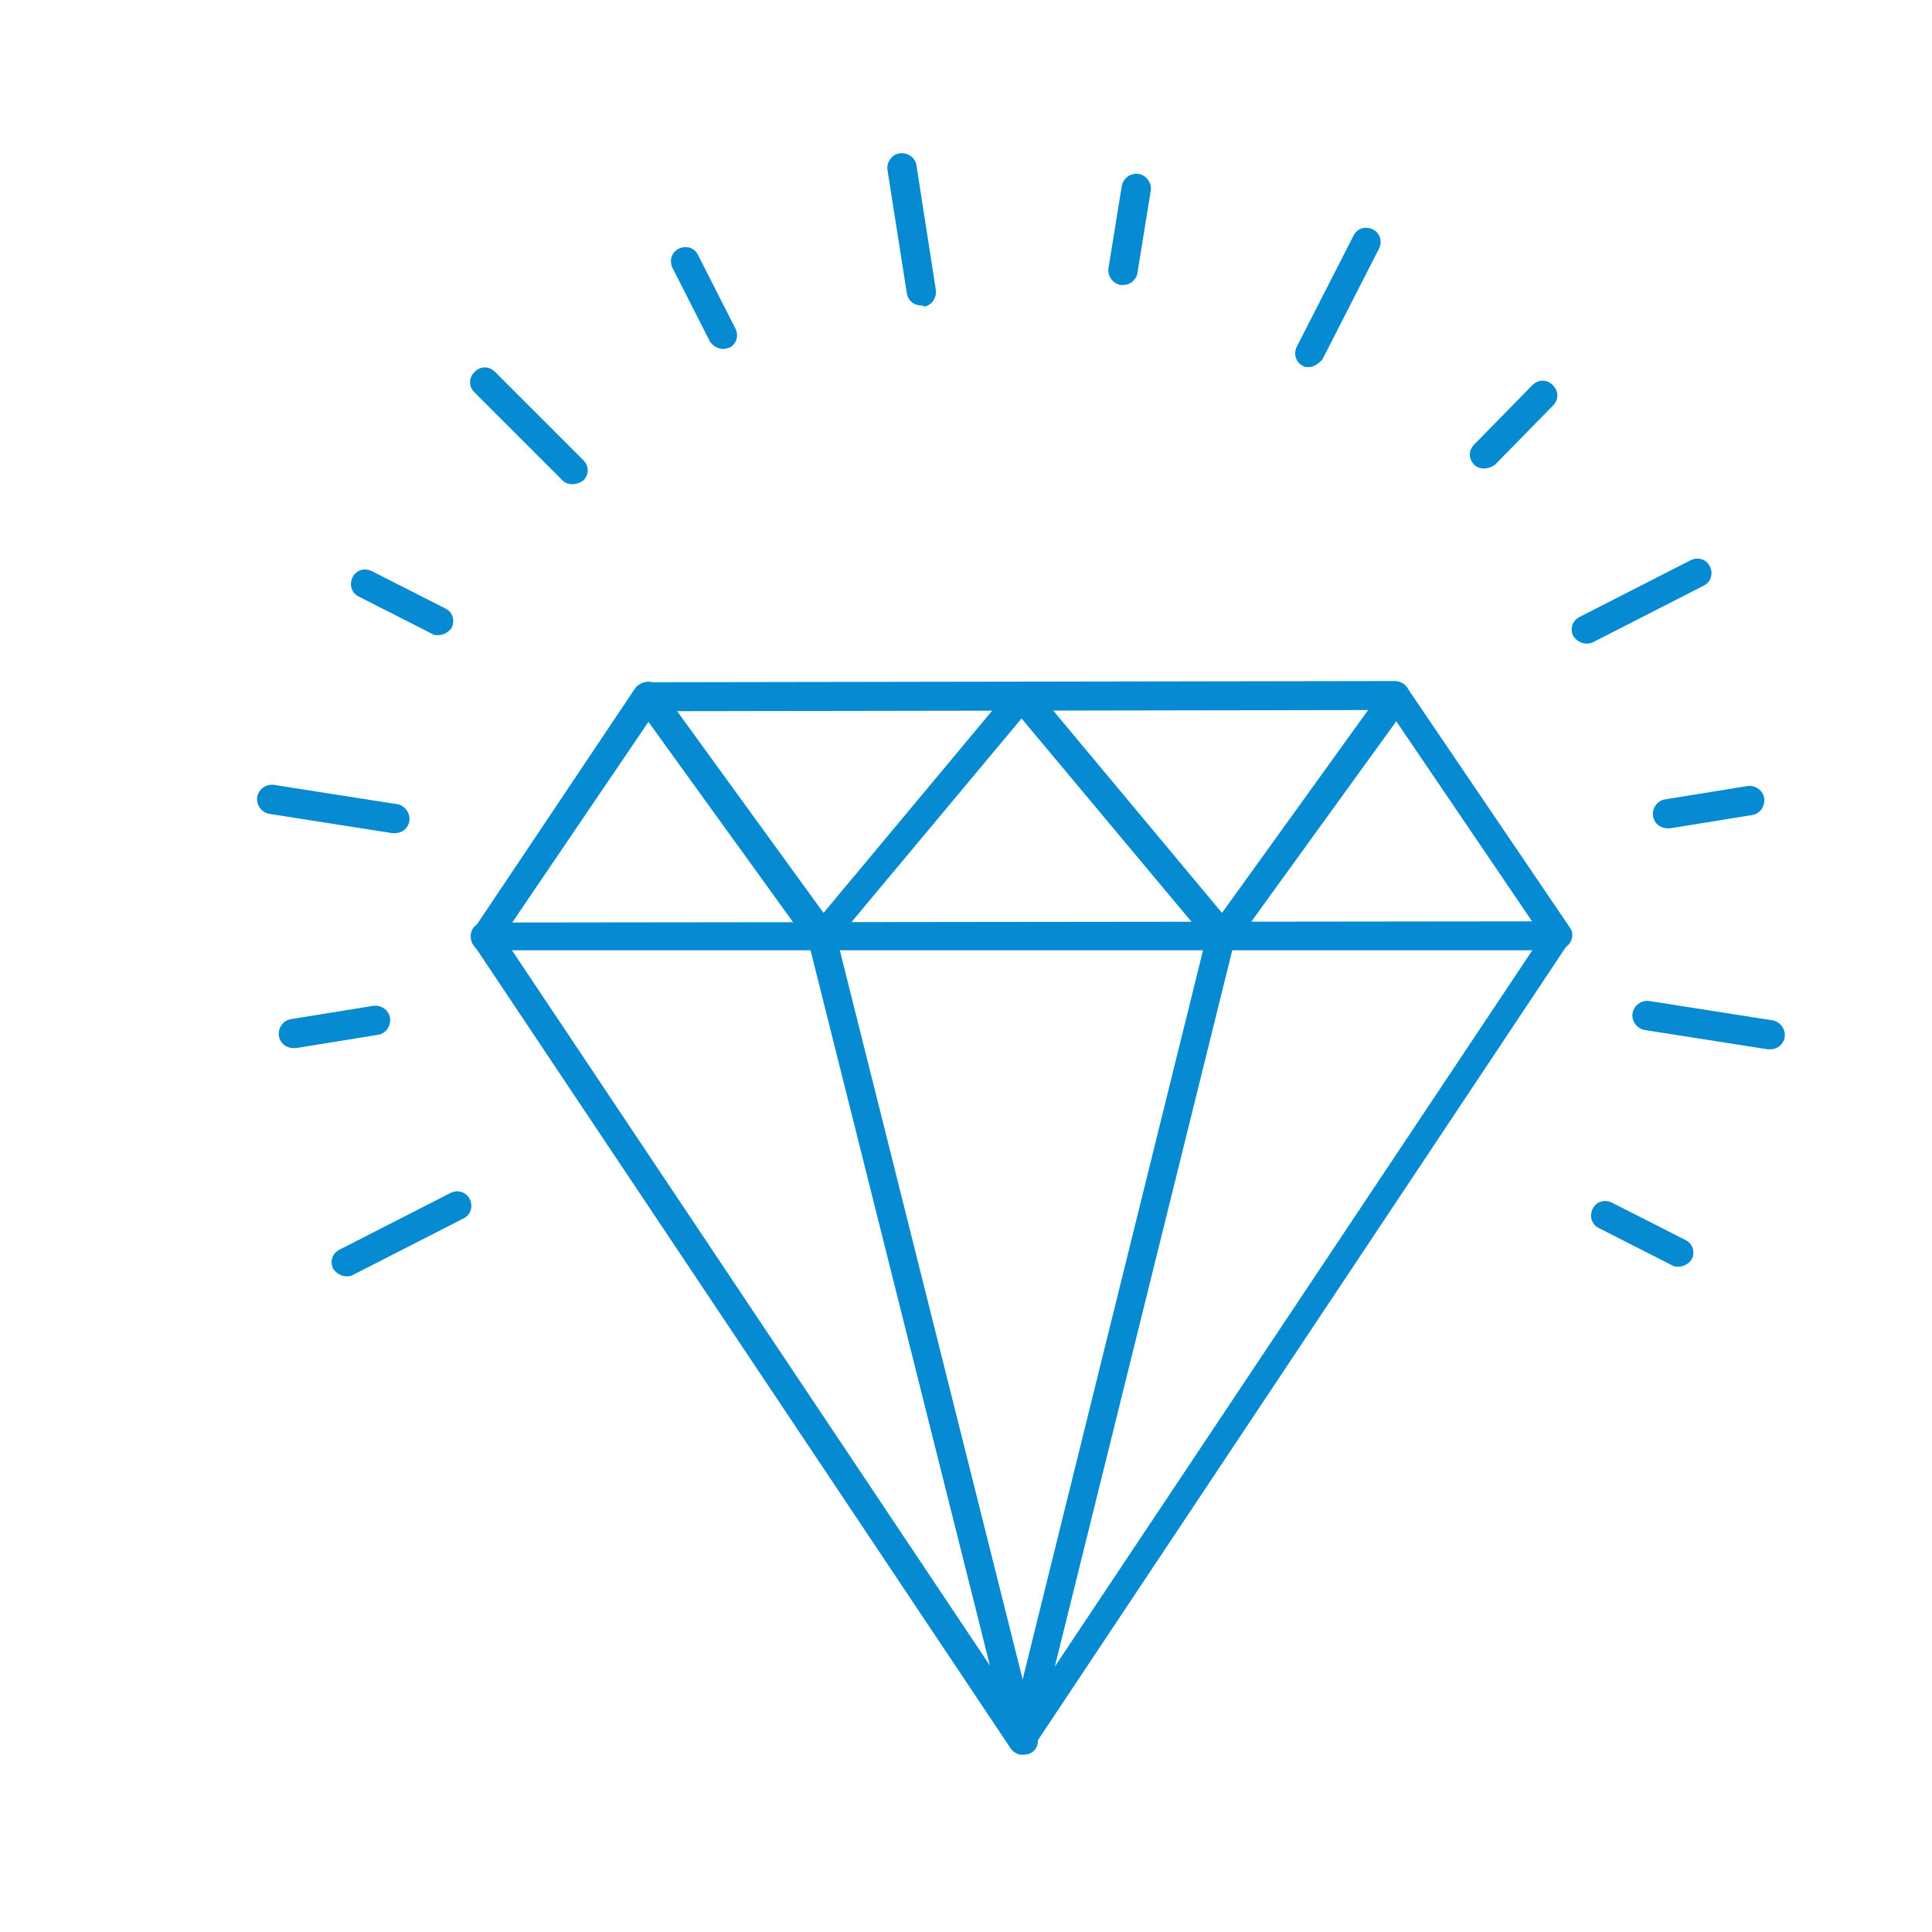<?xml version="1.0" standalone="no"?><!DOCTYPE svg PUBLIC "-//W3C//DTD SVG 1.1//EN" "http://www.w3.org/Graphics/SVG/1.1/DTD/svg11.dtd"><svg t="1657733568823" class="icon" viewBox="0 0 1024 1024" version="1.1" xmlns="http://www.w3.org/2000/svg" p-id="4833" width="60" height="60" xmlns:xlink="http://www.w3.org/1999/xlink"><defs><style type="text/css">@font-face { font-family: feedback-iconfont; src: url("//at.alicdn.com/t/font_1031158_u69w8yhxdu.woff2?t=1630033759944") format("woff2"), url("//at.alicdn.com/t/font_1031158_u69w8yhxdu.woff?t=1630033759944") format("woff"), url("//at.alicdn.com/t/font_1031158_u69w8yhxdu.ttf?t=1630033759944") format("truetype"); }
</style></defs><path d="M155.52 555.52c-3.84 0-7.04-2.56-7.68-6.4-0.64-3.84 1.92-8.32 6.4-8.96l43.52-7.04c3.84-0.64 8.32 1.92 8.96 6.4 0.64 3.84-1.92 8.32-6.4 8.96l-43.52 7.04h-1.28zM883.84 439.04c-3.84 0-7.04-2.56-7.68-6.4-0.64-3.84 1.92-8.32 6.4-8.96l43.52-7.04c3.84-0.64 8.32 1.92 8.96 6.4 0.64 3.84-1.92 8.32-6.4 8.96l-43.52 7.04h-1.28zM183.68 676.48c-2.56 0-5.12-1.28-7.04-3.84-1.92-3.84-0.64-8.32 3.2-10.24l58.88-30.08c3.84-1.92 8.32-0.64 10.24 3.2 1.92 3.84 0.64 8.32-3.2 10.24l-58.88 30.08c-1.28 0.64-1.92 0.64-3.2 0.64zM840.96 341.12c-2.56 0-5.12-1.28-7.04-3.84-1.92-3.84-0.64-8.32 3.2-10.24l58.88-30.08c3.84-1.92 8.32-0.64 10.24 3.2 1.92 3.84 0.64 8.32-3.2 10.24l-58.88 30.08c-1.28 0.64-2.56 0.64-3.2 0.64zM786.56 248.32c-1.92 0-3.84-0.64-5.12-1.92-3.2-3.2-3.2-7.68 0-10.88l30.72-31.36c3.2-3.2 7.68-3.2 10.88 0s3.2 7.68 0 10.88l-30.72 31.36c-1.92 1.28-3.84 1.92-5.76 1.92zM693.76 194.56c-1.28 0-2.56 0-3.2-0.64-3.84-1.92-5.12-6.4-3.2-10.24l30.08-58.88c1.92-3.84 6.4-5.12 10.24-3.2 3.84 1.92 5.12 6.4 3.2 10.24l-30.08 58.88c-1.92 1.92-4.48 3.84-7.04 3.84zM595.2 151.04h-1.28c-3.84-0.64-7.04-4.48-6.4-8.96l7.04-43.52c0.64-3.84 4.48-7.04 8.96-6.4 3.84 0.64 7.04 4.48 6.4 8.96l-7.04 43.52c-0.64 3.84-3.84 6.4-7.68 6.4zM889.6 671.36c-1.28 0-2.56 0-3.2-0.64l-39.04-19.84c-3.84-1.92-5.12-6.4-3.2-10.24 1.92-3.84 6.4-5.12 10.24-3.2l39.04 19.84c3.84 1.92 5.12 6.4 3.2 10.24-1.28 1.92-3.84 3.84-7.04 3.84zM938.24 556.16h-1.28l-65.28-10.24c-3.84-0.64-7.04-4.48-6.4-8.96 0.64-3.84 4.48-7.04 8.96-6.4l65.28 10.24c3.84 0.64 7.04 4.48 6.4 8.96-0.64 3.84-3.84 6.4-7.68 6.4zM209.28 441.6h-1.28l-65.28-10.24c-3.84-0.64-7.04-4.48-6.4-8.96 0.64-3.84 4.48-7.04 8.96-6.4l65.28 10.24c3.84 0.64 7.04 4.48 6.4 8.96-0.64 3.84-3.84 6.4-7.68 6.4zM232.32 336.64c-1.28 0-2.56 0-3.2-0.64l-39.04-19.84c-3.84-1.92-5.12-6.4-3.2-10.24s6.4-5.12 10.24-3.2l39.04 19.84c3.84 1.92 5.12 6.4 3.2 10.24-1.92 2.56-4.48 3.84-7.04 3.84zM303.36 256.64c-1.92 0-3.84-0.64-5.12-1.92l-46.72-46.72c-3.2-3.2-3.2-7.68 0-10.88s7.68-3.2 10.88 0l46.72 46.72c3.2 3.2 3.2 7.68 0 10.88-1.92 1.28-3.84 1.92-5.76 1.92zM383.36 184.96c-2.56 0-5.12-1.28-7.04-3.84l-19.84-39.04c-1.92-3.84-0.64-8.32 3.2-10.24 3.84-1.92 8.32-0.64 10.24 3.2l19.84 39.04c1.92 3.84 0.64 8.32-3.2 10.24-0.64 0-1.92 0.64-3.2 0.64zM488.32 161.92c-3.84 0-7.04-2.56-7.68-6.4l-10.24-65.28c-0.64-3.84 1.92-8.32 6.4-8.96 3.84-0.64 8.32 1.92 8.96 6.4L496 153.6c0.64 3.84-1.92 8.32-6.4 8.96 0-0.64-0.64-0.64-1.28-0.64z" fill="#068bd2" p-id="4834"></path><path d="M542.08 929.92c-2.56 0-5.12-1.28-6.4-3.2L250.88 500.48c-1.28-2.56-1.92-5.12-0.64-7.68 1.28-2.56 3.84-3.84 6.4-3.84l568.96-0.64c2.56 0 5.12 1.28 6.4 3.84 1.28 2.56 1.28 5.76-0.64 7.68l-284.16 426.88c-0.64 1.92-2.56 3.2-5.12 3.2zM271.36 503.68L542.08 908.8l270.08-405.12H271.36z" fill="#068bd2" p-id="4835"></path><path d="M542.08 929.92c-3.2 0-6.4-2.56-7.04-5.76L428.16 497.92c-1.28-3.84 1.28-8.32 5.76-8.96 3.84-1.28 8.32 1.28 8.96 5.76l106.88 426.24c1.28 3.84-1.28 8.32-5.76 8.96h-1.92z" fill="#068bd2" p-id="4836"></path><path d="M542.08 929.92h-1.92c-3.84-1.28-6.4-5.12-5.76-8.96L640 494.08c1.28-3.84 5.12-6.4 8.96-5.76 3.84 1.28 6.4 5.12 5.76 8.96l-105.6 426.24c-0.64 4.48-3.84 6.4-7.04 6.4z" fill="#068bd2" p-id="4837"></path><path d="M257.28 504.32c-1.28 0-3.2-0.64-4.48-1.28-3.2-2.56-4.48-7.04-1.92-10.24l85.76-128c1.28-1.92 3.84-3.2 6.4-3.2l396.16-0.64c2.56 0 5.12 1.28 6.4 3.2L832 491.52c2.56 3.2 1.28 8.32-1.92 10.24-3.2 2.56-8.32 1.28-10.24-1.92L736 376.32l-388.48 0.64-83.84 123.52c-1.92 2.56-3.84 3.84-6.4 3.84z" fill="#068bd2" p-id="4838"></path><path d="M435.2 503.68c-2.56 0-4.48-1.28-6.4-3.2L337.28 373.76c-2.56-3.2-1.92-8.32 1.92-10.88 3.2-2.56 8.32-1.92 10.88 1.92l86.4 119.04 99.84-119.68c1.28-1.92 3.84-2.56 5.76-2.56 2.56 0 4.48 1.28 5.76 2.56l99.84 119.68L733.44 364.8c2.56-3.2 7.04-3.84 10.88-1.92 3.2 2.56 3.84 7.04 1.92 10.88l-92.16 127.36c-1.28 1.92-3.84 3.2-5.76 3.2-2.56 0-4.48-0.64-5.76-2.56L541.44 380.8 440.96 501.12c-1.28 1.92-3.2 2.56-5.76 2.56z" fill="#068bd2" p-id="4839"></path></svg>